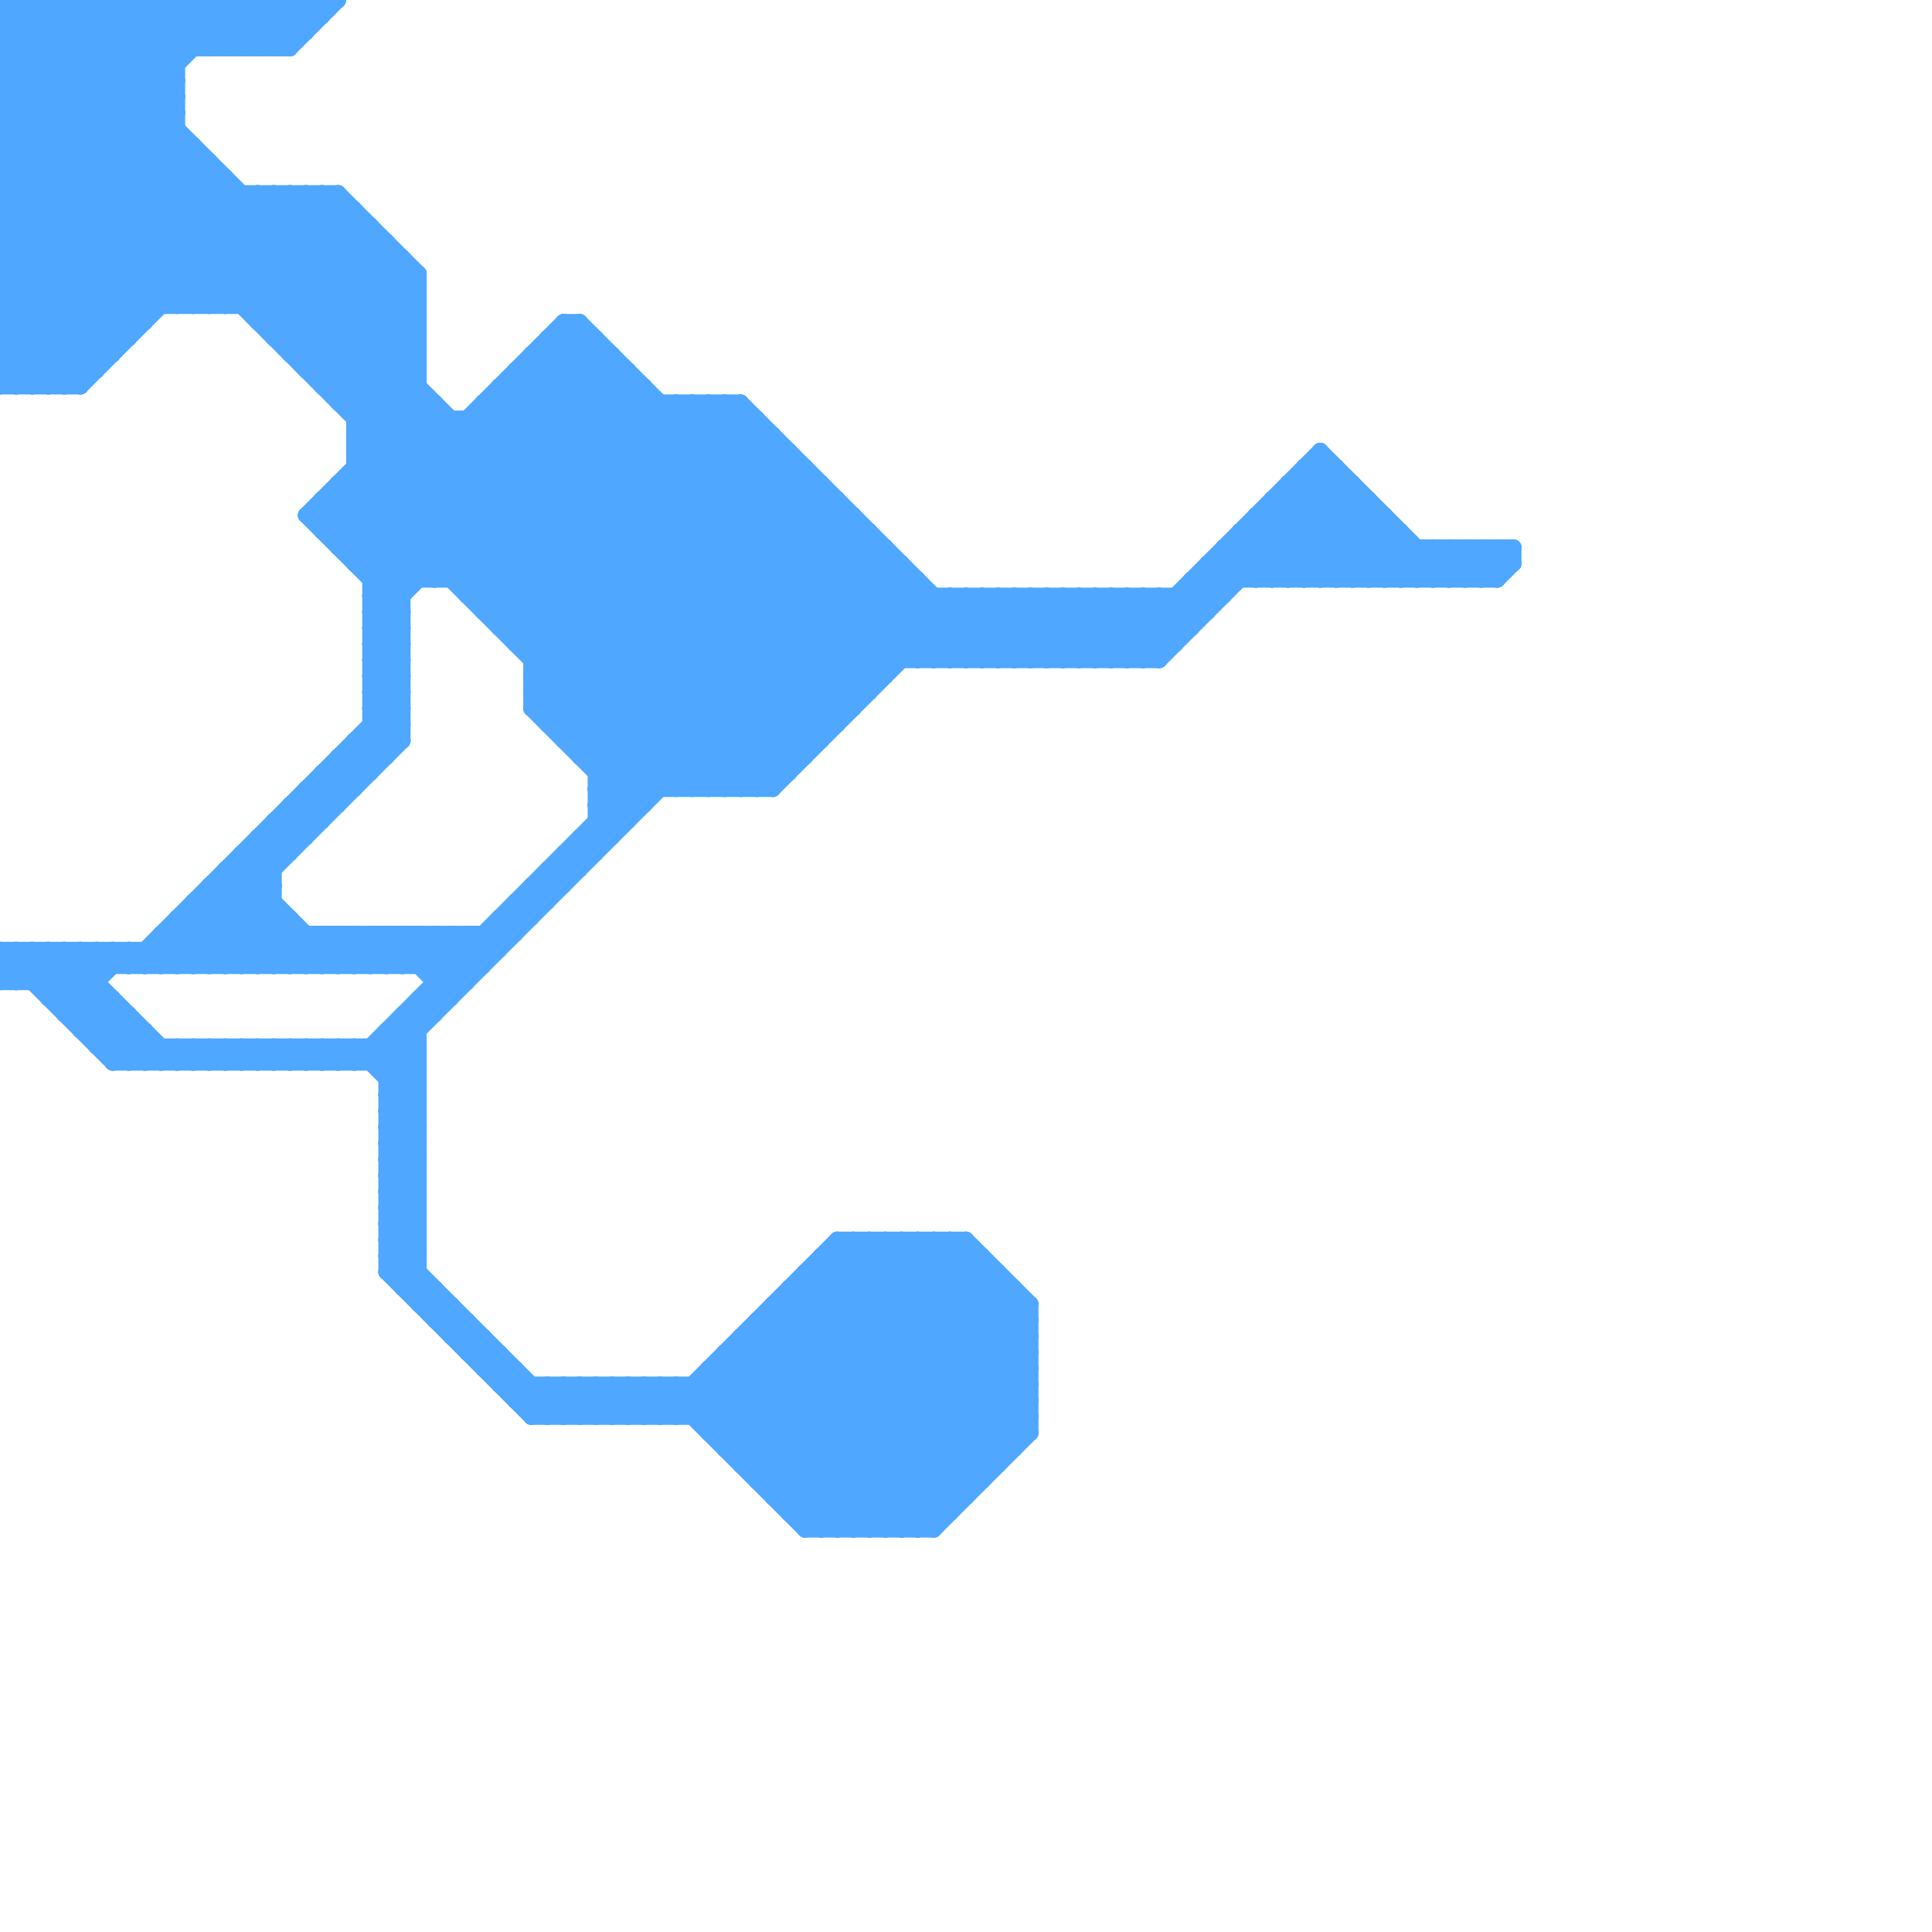 
<svg version="1.1" xmlns="http://www.w3.org/2000/svg" viewBox="0 0 120 120">
<style>line { stroke-width: 1; fill: none; stroke-linecap: round; stroke-linejoin: round; } .c0 { stroke: #4fa7ff }</style><line class="c0" x1="66" y1="37" x2="66" y2="41"/><line class="c0" x1="0" y1="15" x2="24" y2="15"/><line class="c0" x1="0" y1="22" x2="2" y2="24"/><line class="c0" x1="13" y1="65" x2="14" y2="66"/><line class="c0" x1="7" y1="0" x2="11" y2="4"/><line class="c0" x1="4" y1="62" x2="7" y2="59"/><line class="c0" x1="93" y1="34" x2="94" y2="35"/><line class="c0" x1="54" y1="33" x2="54" y2="43"/><line class="c0" x1="45" y1="25" x2="45" y2="49"/><line class="c0" x1="58" y1="77" x2="58" y2="95"/><line class="c0" x1="11" y1="66" x2="12" y2="65"/><line class="c0" x1="23" y1="58" x2="23" y2="60"/><line class="c0" x1="34" y1="54" x2="35" y2="55"/><line class="c0" x1="0" y1="3" x2="3" y2="0"/><line class="c0" x1="45" y1="49" x2="57" y2="37"/><line class="c0" x1="2" y1="0" x2="49" y2="47"/><line class="c0" x1="37" y1="21" x2="37" y2="53"/><line class="c0" x1="25" y1="64" x2="26" y2="65"/><line class="c0" x1="31" y1="39" x2="45" y2="25"/><line class="c0" x1="0" y1="12" x2="21" y2="12"/><line class="c0" x1="44" y1="89" x2="64" y2="89"/><line class="c0" x1="16" y1="53" x2="17" y2="54"/><line class="c0" x1="29" y1="37" x2="76" y2="37"/><line class="c0" x1="45" y1="89" x2="57" y2="77"/><line class="c0" x1="20" y1="33" x2="27" y2="26"/><line class="c0" x1="15" y1="53" x2="18" y2="53"/><line class="c0" x1="42" y1="25" x2="42" y2="49"/><line class="c0" x1="12" y1="57" x2="15" y2="60"/><line class="c0" x1="30" y1="58" x2="31" y2="59"/><line class="c0" x1="0" y1="19" x2="26" y2="19"/><line class="c0" x1="37" y1="49" x2="53" y2="33"/><line class="c0" x1="0" y1="6" x2="11" y2="6"/><line class="c0" x1="0" y1="3" x2="18" y2="3"/><line class="c0" x1="0" y1="8" x2="11" y2="8"/><line class="c0" x1="22" y1="27" x2="48" y2="27"/><line class="c0" x1="16" y1="12" x2="26" y2="22"/><line class="c0" x1="32" y1="39" x2="46" y2="25"/><line class="c0" x1="64" y1="37" x2="68" y2="41"/><line class="c0" x1="73" y1="37" x2="73" y2="40"/><line class="c0" x1="0" y1="20" x2="9" y2="20"/><line class="c0" x1="23" y1="42" x2="25" y2="42"/><line class="c0" x1="37" y1="49" x2="48" y2="49"/><line class="c0" x1="23" y1="44" x2="25" y2="44"/><line class="c0" x1="34" y1="86" x2="36" y2="88"/><line class="c0" x1="0" y1="16" x2="6" y2="22"/><line class="c0" x1="65" y1="37" x2="69" y2="41"/><line class="c0" x1="26" y1="81" x2="28" y2="81"/><line class="c0" x1="0" y1="19" x2="11" y2="8"/><line class="c0" x1="29" y1="58" x2="29" y2="61"/><line class="c0" x1="36" y1="86" x2="38" y2="88"/><line class="c0" x1="9" y1="66" x2="10" y2="65"/><line class="c0" x1="0" y1="9" x2="9" y2="0"/><line class="c0" x1="0" y1="21" x2="3" y2="24"/><line class="c0" x1="13" y1="0" x2="16" y2="3"/><line class="c0" x1="0" y1="1" x2="20" y2="1"/><line class="c0" x1="42" y1="88" x2="53" y2="77"/><line class="c0" x1="20" y1="24" x2="26" y2="18"/><line class="c0" x1="11" y1="65" x2="11" y2="66"/><line class="c0" x1="20" y1="12" x2="26" y2="18"/><line class="c0" x1="44" y1="88" x2="55" y2="77"/><line class="c0" x1="0" y1="60" x2="1" y2="61"/><line class="c0" x1="8" y1="0" x2="11" y2="3"/><line class="c0" x1="16" y1="0" x2="16" y2="3"/><line class="c0" x1="0" y1="7" x2="7" y2="0"/><line class="c0" x1="24" y1="69" x2="26" y2="67"/><line class="c0" x1="77" y1="33" x2="80" y2="36"/><line class="c0" x1="24" y1="71" x2="26" y2="69"/><line class="c0" x1="18" y1="50" x2="19" y2="51"/><line class="c0" x1="1" y1="24" x2="14" y2="11"/><line class="c0" x1="23" y1="65" x2="23" y2="66"/><line class="c0" x1="19" y1="23" x2="25" y2="17"/><line class="c0" x1="23" y1="37" x2="38" y2="22"/><line class="c0" x1="10" y1="0" x2="13" y2="3"/><line class="c0" x1="20" y1="0" x2="20" y2="1"/><line class="c0" x1="18" y1="0" x2="18" y2="3"/><line class="c0" x1="75" y1="36" x2="76" y2="37"/><line class="c0" x1="14" y1="60" x2="17" y2="57"/><line class="c0" x1="21" y1="47" x2="22" y2="48"/><line class="c0" x1="50" y1="95" x2="58" y2="95"/><line class="c0" x1="6" y1="64" x2="7" y2="63"/><line class="c0" x1="69" y1="37" x2="69" y2="41"/><line class="c0" x1="7" y1="62" x2="7" y2="66"/><line class="c0" x1="0" y1="14" x2="23" y2="14"/><line class="c0" x1="37" y1="51" x2="38" y2="52"/><line class="c0" x1="11" y1="19" x2="18" y2="12"/><line class="c0" x1="94" y1="34" x2="94" y2="35"/><line class="c0" x1="46" y1="49" x2="58" y2="37"/><line class="c0" x1="47" y1="91" x2="60" y2="78"/><line class="c0" x1="14" y1="66" x2="15" y2="65"/><line class="c0" x1="15" y1="54" x2="21" y2="60"/><line class="c0" x1="26" y1="81" x2="27" y2="80"/><line class="c0" x1="48" y1="49" x2="60" y2="37"/><line class="c0" x1="52" y1="95" x2="64" y2="83"/><line class="c0" x1="23" y1="39" x2="25" y2="41"/><line class="c0" x1="5" y1="63" x2="6" y2="62"/><line class="c0" x1="70" y1="37" x2="73" y2="40"/><line class="c0" x1="23" y1="41" x2="25" y2="43"/><line class="c0" x1="40" y1="24" x2="40" y2="50"/><line class="c0" x1="32" y1="24" x2="52" y2="44"/><line class="c0" x1="27" y1="36" x2="39" y2="24"/><line class="c0" x1="46" y1="83" x2="64" y2="83"/><line class="c0" x1="78" y1="36" x2="84" y2="30"/><line class="c0" x1="16" y1="65" x2="16" y2="66"/><line class="c0" x1="24" y1="69" x2="26" y2="71"/><line class="c0" x1="24" y1="71" x2="26" y2="73"/><line class="c0" x1="86" y1="32" x2="86" y2="36"/><line class="c0" x1="28" y1="58" x2="30" y2="60"/><line class="c0" x1="0" y1="16" x2="25" y2="16"/><line class="c0" x1="50" y1="79" x2="62" y2="79"/><line class="c0" x1="20" y1="32" x2="27" y2="25"/><line class="c0" x1="1" y1="59" x2="8" y2="66"/><line class="c0" x1="18" y1="65" x2="18" y2="66"/><line class="c0" x1="37" y1="50" x2="38" y2="51"/><line class="c0" x1="46" y1="84" x2="57" y2="95"/><line class="c0" x1="3" y1="24" x2="15" y2="12"/><line class="c0" x1="80" y1="30" x2="86" y2="36"/><line class="c0" x1="17" y1="66" x2="18" y2="65"/><line class="c0" x1="50" y1="79" x2="50" y2="95"/><line class="c0" x1="17" y1="65" x2="17" y2="66"/><line class="c0" x1="18" y1="57" x2="18" y2="60"/><line class="c0" x1="16" y1="60" x2="18" y2="58"/><line class="c0" x1="16" y1="20" x2="22" y2="14"/><line class="c0" x1="48" y1="82" x2="59" y2="93"/><line class="c0" x1="80" y1="31" x2="85" y2="36"/><line class="c0" x1="30" y1="25" x2="46" y2="25"/><line class="c0" x1="5" y1="24" x2="17" y2="12"/><line class="c0" x1="19" y1="66" x2="20" y2="65"/><line class="c0" x1="17" y1="12" x2="17" y2="21"/><line class="c0" x1="79" y1="31" x2="84" y2="36"/><line class="c0" x1="51" y1="95" x2="64" y2="82"/><line class="c0" x1="19" y1="65" x2="19" y2="66"/><line class="c0" x1="24" y1="72" x2="26" y2="72"/><line class="c0" x1="18" y1="60" x2="20" y2="58"/><line class="c0" x1="24" y1="74" x2="26" y2="74"/><line class="c0" x1="24" y1="76" x2="26" y2="76"/><line class="c0" x1="12" y1="66" x2="13" y2="65"/><line class="c0" x1="34" y1="21" x2="34" y2="45"/><line class="c0" x1="90" y1="34" x2="90" y2="36"/><line class="c0" x1="22" y1="35" x2="56" y2="35"/><line class="c0" x1="83" y1="36" x2="86" y2="33"/><line class="c0" x1="13" y1="56" x2="17" y2="60"/><line class="c0" x1="24" y1="68" x2="26" y2="70"/><line class="c0" x1="10" y1="58" x2="10" y2="60"/><line class="c0" x1="21" y1="34" x2="35" y2="20"/><line class="c0" x1="24" y1="70" x2="26" y2="72"/><line class="c0" x1="3" y1="62" x2="6" y2="59"/><line class="c0" x1="69" y1="41" x2="82" y2="28"/><line class="c0" x1="21" y1="58" x2="23" y2="60"/><line class="c0" x1="16" y1="0" x2="18" y2="2"/><line class="c0" x1="29" y1="36" x2="40" y2="25"/><line class="c0" x1="92" y1="36" x2="94" y2="34"/><line class="c0" x1="0" y1="1" x2="48" y2="49"/><line class="c0" x1="84" y1="36" x2="87" y2="33"/><line class="c0" x1="44" y1="86" x2="53" y2="95"/><line class="c0" x1="23" y1="36" x2="37" y2="22"/><line class="c0" x1="20" y1="23" x2="26" y2="17"/><line class="c0" x1="49" y1="80" x2="61" y2="92"/><line class="c0" x1="0" y1="4" x2="45" y2="49"/><line class="c0" x1="33" y1="44" x2="53" y2="44"/><line class="c0" x1="77" y1="34" x2="79" y2="36"/><line class="c0" x1="31" y1="24" x2="40" y2="24"/><line class="c0" x1="58" y1="95" x2="64" y2="89"/><line class="c0" x1="22" y1="66" x2="54" y2="34"/><line class="c0" x1="0" y1="1" x2="1" y2="0"/><line class="c0" x1="71" y1="37" x2="73" y2="39"/><line class="c0" x1="10" y1="60" x2="25" y2="45"/><line class="c0" x1="77" y1="33" x2="87" y2="33"/><line class="c0" x1="37" y1="88" x2="39" y2="86"/><line class="c0" x1="13" y1="66" x2="14" y2="65"/><line class="c0" x1="22" y1="29" x2="42" y2="49"/><line class="c0" x1="16" y1="52" x2="16" y2="60"/><line class="c0" x1="40" y1="86" x2="42" y2="88"/><line class="c0" x1="22" y1="25" x2="26" y2="21"/><line class="c0" x1="31" y1="25" x2="51" y2="45"/><line class="c0" x1="33" y1="43" x2="40" y2="50"/><line class="c0" x1="38" y1="88" x2="40" y2="86"/><line class="c0" x1="16" y1="20" x2="26" y2="20"/><line class="c0" x1="0" y1="15" x2="7" y2="22"/><line class="c0" x1="32" y1="56" x2="33" y2="57"/><line class="c0" x1="25" y1="79" x2="26" y2="78"/><line class="c0" x1="27" y1="61" x2="29" y2="61"/><line class="c0" x1="20" y1="48" x2="21" y2="49"/><line class="c0" x1="87" y1="36" x2="89" y2="34"/><line class="c0" x1="12" y1="9" x2="12" y2="19"/><line class="c0" x1="40" y1="88" x2="42" y2="86"/><line class="c0" x1="23" y1="38" x2="25" y2="40"/><line class="c0" x1="81" y1="30" x2="87" y2="36"/><line class="c0" x1="18" y1="22" x2="24" y2="16"/><line class="c0" x1="0" y1="59" x2="31" y2="59"/><line class="c0" x1="89" y1="36" x2="91" y2="34"/><line class="c0" x1="0" y1="3" x2="46" y2="49"/><line class="c0" x1="21" y1="31" x2="26" y2="36"/><line class="c0" x1="92" y1="34" x2="93" y2="35"/><line class="c0" x1="55" y1="95" x2="64" y2="86"/><line class="c0" x1="61" y1="78" x2="61" y2="92"/><line class="c0" x1="45" y1="90" x2="63" y2="90"/><line class="c0" x1="20" y1="65" x2="20" y2="66"/><line class="c0" x1="19" y1="60" x2="21" y2="58"/><line class="c0" x1="27" y1="82" x2="28" y2="81"/><line class="c0" x1="61" y1="41" x2="65" y2="37"/><line class="c0" x1="59" y1="77" x2="59" y2="94"/><line class="c0" x1="19" y1="22" x2="25" y2="16"/><line class="c0" x1="4" y1="0" x2="4" y2="24"/><line class="c0" x1="0" y1="60" x2="1" y2="59"/><line class="c0" x1="91" y1="34" x2="91" y2="36"/><line class="c0" x1="18" y1="3" x2="21" y2="0"/><line class="c0" x1="33" y1="42" x2="40" y2="49"/><line class="c0" x1="0" y1="24" x2="5" y2="24"/><line class="c0" x1="27" y1="82" x2="29" y2="82"/><line class="c0" x1="45" y1="84" x2="64" y2="84"/><line class="c0" x1="12" y1="60" x2="17" y2="55"/><line class="c0" x1="74" y1="36" x2="75" y2="37"/><line class="c0" x1="18" y1="50" x2="18" y2="53"/><line class="c0" x1="56" y1="95" x2="64" y2="87"/><line class="c0" x1="37" y1="49" x2="39" y2="51"/><line class="c0" x1="93" y1="34" x2="93" y2="36"/><line class="c0" x1="31" y1="57" x2="31" y2="59"/><line class="c0" x1="34" y1="45" x2="50" y2="29"/><line class="c0" x1="0" y1="5" x2="5" y2="0"/><line class="c0" x1="19" y1="12" x2="26" y2="19"/><line class="c0" x1="21" y1="47" x2="21" y2="50"/><line class="c0" x1="24" y1="73" x2="26" y2="73"/><line class="c0" x1="18" y1="21" x2="24" y2="15"/><line class="c0" x1="24" y1="75" x2="26" y2="75"/><line class="c0" x1="34" y1="54" x2="34" y2="56"/><line class="c0" x1="41" y1="86" x2="41" y2="88"/><line class="c0" x1="25" y1="58" x2="25" y2="60"/><line class="c0" x1="0" y1="19" x2="5" y2="24"/><line class="c0" x1="0" y1="2" x2="47" y2="49"/><line class="c0" x1="23" y1="39" x2="25" y2="39"/><line class="c0" x1="30" y1="58" x2="30" y2="60"/><line class="c0" x1="23" y1="41" x2="25" y2="41"/><line class="c0" x1="0" y1="20" x2="4" y2="24"/><line class="c0" x1="13" y1="10" x2="13" y2="19"/><line class="c0" x1="15" y1="66" x2="16" y2="65"/><line class="c0" x1="0" y1="22" x2="7" y2="22"/><line class="c0" x1="23" y1="35" x2="37" y2="21"/><line class="c0" x1="59" y1="41" x2="63" y2="37"/><line class="c0" x1="37" y1="48" x2="49" y2="48"/><line class="c0" x1="63" y1="37" x2="63" y2="41"/><line class="c0" x1="79" y1="31" x2="79" y2="36"/><line class="c0" x1="55" y1="77" x2="64" y2="86"/><line class="c0" x1="0" y1="18" x2="11" y2="7"/><line class="c0" x1="64" y1="41" x2="68" y2="37"/><line class="c0" x1="0" y1="6" x2="6" y2="0"/><line class="c0" x1="49" y1="94" x2="63" y2="80"/><line class="c0" x1="49" y1="80" x2="49" y2="94"/><line class="c0" x1="19" y1="49" x2="20" y2="50"/><line class="c0" x1="19" y1="32" x2="53" y2="32"/><line class="c0" x1="46" y1="83" x2="58" y2="95"/><line class="c0" x1="70" y1="41" x2="82" y2="29"/><line class="c0" x1="31" y1="86" x2="32" y2="85"/><line class="c0" x1="10" y1="66" x2="11" y2="65"/><line class="c0" x1="25" y1="58" x2="28" y2="61"/><line class="c0" x1="48" y1="81" x2="60" y2="93"/><line class="c0" x1="8" y1="63" x2="8" y2="66"/><line class="c0" x1="88" y1="36" x2="90" y2="34"/><line class="c0" x1="39" y1="23" x2="39" y2="51"/><line class="c0" x1="24" y1="15" x2="24" y2="47"/><line class="c0" x1="78" y1="32" x2="86" y2="32"/><line class="c0" x1="33" y1="55" x2="35" y2="55"/><line class="c0" x1="14" y1="3" x2="17" y2="0"/><line class="c0" x1="37" y1="48" x2="53" y2="32"/><line class="c0" x1="65" y1="41" x2="69" y2="37"/><line class="c0" x1="33" y1="22" x2="54" y2="43"/><line class="c0" x1="21" y1="25" x2="26" y2="20"/><line class="c0" x1="75" y1="35" x2="75" y2="38"/><line class="c0" x1="33" y1="41" x2="47" y2="27"/><line class="c0" x1="9" y1="60" x2="25" y2="44"/><line class="c0" x1="56" y1="35" x2="56" y2="41"/><line class="c0" x1="90" y1="36" x2="92" y2="34"/><line class="c0" x1="24" y1="74" x2="26" y2="72"/><line class="c0" x1="35" y1="53" x2="37" y2="53"/><line class="c0" x1="88" y1="34" x2="88" y2="36"/><line class="c0" x1="24" y1="76" x2="26" y2="74"/><line class="c0" x1="14" y1="55" x2="19" y2="60"/><line class="c0" x1="35" y1="20" x2="56" y2="41"/><line class="c0" x1="30" y1="85" x2="31" y2="84"/><line class="c0" x1="19" y1="23" x2="26" y2="23"/><line class="c0" x1="13" y1="55" x2="18" y2="60"/><line class="c0" x1="24" y1="68" x2="26" y2="68"/><line class="c0" x1="47" y1="26" x2="47" y2="49"/><line class="c0" x1="24" y1="79" x2="33" y2="88"/><line class="c0" x1="24" y1="70" x2="26" y2="70"/><line class="c0" x1="62" y1="41" x2="66" y2="37"/><line class="c0" x1="25" y1="60" x2="27" y2="58"/><line class="c0" x1="30" y1="25" x2="30" y2="38"/><line class="c0" x1="4" y1="63" x2="8" y2="59"/><line class="c0" x1="22" y1="28" x2="49" y2="28"/><line class="c0" x1="3" y1="0" x2="26" y2="23"/><line class="c0" x1="44" y1="49" x2="57" y2="36"/><line class="c0" x1="22" y1="47" x2="23" y2="48"/><line class="c0" x1="33" y1="42" x2="55" y2="42"/><line class="c0" x1="26" y1="17" x2="26" y2="36"/><line class="c0" x1="29" y1="26" x2="50" y2="47"/><line class="c0" x1="25" y1="16" x2="25" y2="46"/><line class="c0" x1="59" y1="37" x2="59" y2="41"/><line class="c0" x1="8" y1="60" x2="25" y2="43"/><line class="c0" x1="27" y1="80" x2="27" y2="82"/><line class="c0" x1="7" y1="65" x2="8" y2="64"/><line class="c0" x1="22" y1="65" x2="26" y2="69"/><line class="c0" x1="44" y1="85" x2="44" y2="89"/><line class="c0" x1="34" y1="86" x2="34" y2="88"/><line class="c0" x1="0" y1="10" x2="10" y2="0"/><line class="c0" x1="21" y1="65" x2="22" y2="66"/><line class="c0" x1="74" y1="37" x2="75" y2="38"/><line class="c0" x1="67" y1="41" x2="71" y2="37"/><line class="c0" x1="2" y1="24" x2="14" y2="12"/><line class="c0" x1="36" y1="86" x2="36" y2="88"/><line class="c0" x1="20" y1="12" x2="20" y2="24"/><line class="c0" x1="81" y1="36" x2="85" y2="32"/><line class="c0" x1="34" y1="21" x2="37" y2="21"/><line class="c0" x1="36" y1="52" x2="37" y2="53"/><line class="c0" x1="76" y1="35" x2="77" y2="36"/><line class="c0" x1="24" y1="78" x2="34" y2="88"/><line class="c0" x1="0" y1="2" x2="2" y2="0"/><line class="c0" x1="39" y1="86" x2="41" y2="88"/><line class="c0" x1="9" y1="59" x2="10" y2="60"/><line class="c0" x1="0" y1="4" x2="11" y2="4"/><line class="c0" x1="0" y1="23" x2="6" y2="23"/><line class="c0" x1="0" y1="10" x2="13" y2="10"/><line class="c0" x1="62" y1="79" x2="62" y2="91"/><line class="c0" x1="20" y1="49" x2="21" y2="50"/><line class="c0" x1="81" y1="29" x2="81" y2="36"/><line class="c0" x1="0" y1="59" x2="0" y2="61"/><line class="c0" x1="12" y1="56" x2="17" y2="56"/><line class="c0" x1="20" y1="48" x2="20" y2="51"/><line class="c0" x1="23" y1="38" x2="25" y2="38"/><line class="c0" x1="23" y1="40" x2="25" y2="40"/><line class="c0" x1="34" y1="22" x2="54" y2="42"/><line class="c0" x1="4" y1="0" x2="11" y2="7"/><line class="c0" x1="2" y1="59" x2="2" y2="61"/><line class="c0" x1="78" y1="32" x2="78" y2="36"/><line class="c0" x1="68" y1="37" x2="68" y2="41"/><line class="c0" x1="36" y1="46" x2="51" y2="31"/><line class="c0" x1="36" y1="20" x2="36" y2="47"/><line class="c0" x1="25" y1="63" x2="27" y2="63"/><line class="c0" x1="47" y1="82" x2="47" y2="92"/><line class="c0" x1="3" y1="59" x2="3" y2="62"/><line class="c0" x1="47" y1="92" x2="61" y2="92"/><line class="c0" x1="18" y1="12" x2="18" y2="22"/><line class="c0" x1="0" y1="4" x2="4" y2="0"/><line class="c0" x1="17" y1="21" x2="26" y2="21"/><line class="c0" x1="0" y1="17" x2="11" y2="6"/><line class="c0" x1="21" y1="58" x2="21" y2="60"/><line class="c0" x1="12" y1="56" x2="16" y2="60"/><line class="c0" x1="19" y1="49" x2="19" y2="52"/><line class="c0" x1="51" y1="78" x2="51" y2="95"/><line class="c0" x1="45" y1="90" x2="58" y2="77"/><line class="c0" x1="16" y1="65" x2="17" y2="66"/><line class="c0" x1="26" y1="62" x2="28" y2="62"/><line class="c0" x1="22" y1="13" x2="22" y2="35"/><line class="c0" x1="35" y1="53" x2="35" y2="55"/><line class="c0" x1="50" y1="80" x2="61" y2="91"/><line class="c0" x1="23" y1="43" x2="25" y2="41"/><line class="c0" x1="60" y1="37" x2="64" y2="41"/><line class="c0" x1="35" y1="45" x2="50" y2="30"/><line class="c0" x1="48" y1="93" x2="62" y2="79"/><line class="c0" x1="35" y1="21" x2="55" y2="41"/><line class="c0" x1="21" y1="24" x2="26" y2="19"/><line class="c0" x1="64" y1="81" x2="64" y2="89"/><line class="c0" x1="31" y1="38" x2="44" y2="25"/><line class="c0" x1="33" y1="40" x2="47" y2="26"/><line class="c0" x1="0" y1="2" x2="19" y2="2"/><line class="c0" x1="52" y1="78" x2="63" y2="89"/><line class="c0" x1="46" y1="90" x2="59" y2="77"/><line class="c0" x1="0" y1="9" x2="12" y2="9"/><line class="c0" x1="24" y1="73" x2="26" y2="71"/><line class="c0" x1="31" y1="57" x2="33" y2="57"/><line class="c0" x1="32" y1="87" x2="33" y2="86"/><line class="c0" x1="24" y1="75" x2="26" y2="73"/><line class="c0" x1="11" y1="65" x2="12" y2="66"/><line class="c0" x1="7" y1="59" x2="7" y2="60"/><line class="c0" x1="24" y1="67" x2="26" y2="65"/><line class="c0" x1="31" y1="24" x2="52" y2="45"/><line class="c0" x1="37" y1="86" x2="39" y2="88"/><line class="c0" x1="57" y1="41" x2="61" y2="37"/><line class="c0" x1="26" y1="58" x2="29" y2="61"/><line class="c0" x1="20" y1="48" x2="23" y2="48"/><line class="c0" x1="67" y1="37" x2="67" y2="41"/><line class="c0" x1="9" y1="64" x2="9" y2="66"/><line class="c0" x1="34" y1="21" x2="55" y2="42"/><line class="c0" x1="47" y1="92" x2="61" y2="78"/><line class="c0" x1="21" y1="34" x2="55" y2="34"/><line class="c0" x1="74" y1="36" x2="74" y2="39"/><line class="c0" x1="0" y1="23" x2="1" y2="24"/><line class="c0" x1="6" y1="0" x2="11" y2="5"/><line class="c0" x1="48" y1="81" x2="64" y2="81"/><line class="c0" x1="72" y1="41" x2="83" y2="30"/><line class="c0" x1="4" y1="59" x2="11" y2="66"/><line class="c0" x1="46" y1="25" x2="46" y2="49"/><line class="c0" x1="22" y1="35" x2="36" y2="21"/><line class="c0" x1="60" y1="77" x2="60" y2="93"/><line class="c0" x1="33" y1="41" x2="72" y2="41"/><line class="c0" x1="23" y1="45" x2="24" y2="46"/><line class="c0" x1="23" y1="36" x2="57" y2="36"/><line class="c0" x1="30" y1="25" x2="51" y2="46"/><line class="c0" x1="62" y1="37" x2="62" y2="41"/><line class="c0" x1="53" y1="95" x2="64" y2="84"/><line class="c0" x1="1" y1="0" x2="49" y2="48"/><line class="c0" x1="19" y1="49" x2="22" y2="49"/><line class="c0" x1="39" y1="88" x2="41" y2="86"/><line class="c0" x1="33" y1="55" x2="33" y2="57"/><line class="c0" x1="15" y1="53" x2="17" y2="55"/><line class="c0" x1="23" y1="43" x2="25" y2="45"/><line class="c0" x1="17" y1="12" x2="26" y2="21"/><line class="c0" x1="41" y1="25" x2="41" y2="49"/><line class="c0" x1="32" y1="87" x2="64" y2="87"/><line class="c0" x1="0" y1="8" x2="8" y2="0"/><line class="c0" x1="13" y1="55" x2="13" y2="60"/><line class="c0" x1="22" y1="65" x2="22" y2="66"/><line class="c0" x1="3" y1="61" x2="5" y2="59"/><line class="c0" x1="24" y1="65" x2="26" y2="67"/><line class="c0" x1="45" y1="25" x2="61" y2="41"/><line class="c0" x1="43" y1="25" x2="43" y2="49"/><line class="c0" x1="11" y1="60" x2="25" y2="46"/><line class="c0" x1="24" y1="58" x2="28" y2="62"/><line class="c0" x1="21" y1="30" x2="51" y2="30"/><line class="c0" x1="38" y1="22" x2="38" y2="52"/><line class="c0" x1="10" y1="0" x2="10" y2="19"/><line class="c0" x1="20" y1="31" x2="20" y2="33"/><line class="c0" x1="21" y1="33" x2="28" y2="26"/><line class="c0" x1="49" y1="28" x2="49" y2="48"/><line class="c0" x1="54" y1="95" x2="64" y2="85"/><line class="c0" x1="0" y1="5" x2="11" y2="5"/><line class="c0" x1="14" y1="54" x2="14" y2="60"/><line class="c0" x1="89" y1="34" x2="91" y2="36"/><line class="c0" x1="20" y1="33" x2="54" y2="33"/><line class="c0" x1="24" y1="78" x2="26" y2="78"/><line class="c0" x1="17" y1="65" x2="18" y2="66"/><line class="c0" x1="11" y1="57" x2="11" y2="60"/><line class="c0" x1="49" y1="80" x2="63" y2="80"/><line class="c0" x1="24" y1="58" x2="24" y2="60"/><line class="c0" x1="34" y1="54" x2="36" y2="54"/><line class="c0" x1="49" y1="93" x2="62" y2="80"/><line class="c0" x1="12" y1="65" x2="12" y2="66"/><line class="c0" x1="48" y1="92" x2="61" y2="79"/><line class="c0" x1="19" y1="65" x2="20" y2="66"/><line class="c0" x1="24" y1="64" x2="26" y2="66"/><line class="c0" x1="27" y1="58" x2="29" y2="60"/><line class="c0" x1="0" y1="16" x2="11" y2="5"/><line class="c0" x1="60" y1="77" x2="64" y2="81"/><line class="c0" x1="52" y1="31" x2="52" y2="45"/><line class="c0" x1="35" y1="20" x2="36" y2="20"/><line class="c0" x1="0" y1="14" x2="14" y2="0"/><line class="c0" x1="33" y1="22" x2="33" y2="44"/><line class="c0" x1="8" y1="59" x2="8" y2="60"/><line class="c0" x1="17" y1="0" x2="17" y2="3"/><line class="c0" x1="21" y1="12" x2="26" y2="17"/><line class="c0" x1="58" y1="41" x2="62" y2="37"/><line class="c0" x1="57" y1="77" x2="57" y2="95"/><line class="c0" x1="23" y1="42" x2="25" y2="40"/><line class="c0" x1="23" y1="44" x2="25" y2="42"/><line class="c0" x1="46" y1="91" x2="62" y2="91"/><line class="c0" x1="64" y1="37" x2="64" y2="41"/><line class="c0" x1="0" y1="12" x2="12" y2="0"/><line class="c0" x1="12" y1="0" x2="12" y2="3"/><line class="c0" x1="9" y1="0" x2="12" y2="3"/><line class="c0" x1="13" y1="60" x2="17" y2="56"/><line class="c0" x1="8" y1="59" x2="9" y2="60"/><line class="c0" x1="24" y1="77" x2="35" y2="88"/><line class="c0" x1="12" y1="19" x2="19" y2="12"/><line class="c0" x1="21" y1="30" x2="27" y2="36"/><line class="c0" x1="72" y1="37" x2="72" y2="41"/><line class="c0" x1="32" y1="85" x2="32" y2="87"/><line class="c0" x1="42" y1="25" x2="58" y2="41"/><line class="c0" x1="79" y1="31" x2="85" y2="31"/><line class="c0" x1="14" y1="0" x2="14" y2="3"/><line class="c0" x1="11" y1="0" x2="14" y2="3"/><line class="c0" x1="0" y1="5" x2="14" y2="19"/><line class="c0" x1="53" y1="77" x2="64" y2="88"/><line class="c0" x1="65" y1="37" x2="65" y2="41"/><line class="c0" x1="14" y1="19" x2="21" y2="12"/><line class="c0" x1="11" y1="58" x2="13" y2="60"/><line class="c0" x1="57" y1="77" x2="64" y2="84"/><line class="c0" x1="22" y1="27" x2="26" y2="23"/><line class="c0" x1="36" y1="20" x2="57" y2="41"/><line class="c0" x1="13" y1="19" x2="20" y2="12"/><line class="c0" x1="22" y1="58" x2="24" y2="60"/><line class="c0" x1="0" y1="8" x2="11" y2="19"/><line class="c0" x1="35" y1="20" x2="35" y2="46"/><line class="c0" x1="23" y1="42" x2="25" y2="44"/><line class="c0" x1="42" y1="86" x2="51" y2="95"/><line class="c0" x1="23" y1="44" x2="25" y2="46"/><line class="c0" x1="44" y1="85" x2="54" y2="95"/><line class="c0" x1="0" y1="13" x2="8" y2="21"/><line class="c0" x1="26" y1="62" x2="26" y2="81"/><line class="c0" x1="33" y1="88" x2="35" y2="86"/><line class="c0" x1="30" y1="85" x2="32" y2="85"/><line class="c0" x1="50" y1="79" x2="62" y2="91"/><line class="c0" x1="19" y1="0" x2="19" y2="2"/><line class="c0" x1="33" y1="44" x2="39" y2="50"/><line class="c0" x1="22" y1="29" x2="50" y2="29"/><line class="c0" x1="32" y1="23" x2="53" y2="44"/><line class="c0" x1="16" y1="3" x2="19" y2="0"/><line class="c0" x1="0" y1="0" x2="21" y2="0"/><line class="c0" x1="0" y1="13" x2="22" y2="13"/><line class="c0" x1="23" y1="38" x2="38" y2="23"/><line class="c0" x1="22" y1="28" x2="43" y2="49"/><line class="c0" x1="14" y1="65" x2="14" y2="66"/><line class="c0" x1="48" y1="27" x2="48" y2="49"/><line class="c0" x1="22" y1="26" x2="47" y2="26"/><line class="c0" x1="37" y1="51" x2="39" y2="51"/><line class="c0" x1="81" y1="29" x2="83" y2="29"/><line class="c0" x1="76" y1="34" x2="76" y2="37"/><line class="c0" x1="13" y1="65" x2="13" y2="66"/><line class="c0" x1="25" y1="80" x2="26" y2="79"/><line class="c0" x1="11" y1="57" x2="14" y2="60"/><line class="c0" x1="20" y1="65" x2="21" y2="66"/><line class="c0" x1="54" y1="77" x2="54" y2="95"/><line class="c0" x1="35" y1="46" x2="51" y2="46"/><line class="c0" x1="17" y1="3" x2="20" y2="0"/><line class="c0" x1="38" y1="86" x2="40" y2="88"/><line class="c0" x1="15" y1="65" x2="15" y2="66"/><line class="c0" x1="17" y1="0" x2="19" y2="2"/><line class="c0" x1="24" y1="69" x2="26" y2="69"/><line class="c0" x1="0" y1="12" x2="8" y2="20"/><line class="c0" x1="11" y1="57" x2="18" y2="57"/><line class="c0" x1="24" y1="71" x2="26" y2="71"/><line class="c0" x1="39" y1="86" x2="39" y2="88"/><line class="c0" x1="22" y1="46" x2="25" y2="46"/><line class="c0" x1="41" y1="88" x2="52" y2="77"/><line class="c0" x1="36" y1="52" x2="36" y2="54"/><line class="c0" x1="6" y1="59" x2="6" y2="65"/><line class="c0" x1="6" y1="65" x2="8" y2="63"/><line class="c0" x1="0" y1="11" x2="14" y2="11"/><line class="c0" x1="21" y1="25" x2="27" y2="25"/><line class="c0" x1="43" y1="88" x2="54" y2="77"/><line class="c0" x1="14" y1="54" x2="20" y2="60"/><line class="c0" x1="47" y1="49" x2="59" y2="37"/><line class="c0" x1="22" y1="27" x2="44" y2="49"/><line class="c0" x1="15" y1="0" x2="15" y2="3"/><line class="c0" x1="50" y1="94" x2="63" y2="81"/><line class="c0" x1="17" y1="20" x2="23" y2="14"/><line class="c0" x1="24" y1="72" x2="26" y2="70"/><line class="c0" x1="12" y1="0" x2="15" y2="3"/><line class="c0" x1="29" y1="84" x2="30" y2="83"/><line class="c0" x1="8" y1="66" x2="9" y2="65"/><line class="c0" x1="14" y1="0" x2="17" y2="3"/><line class="c0" x1="35" y1="86" x2="37" y2="88"/><line class="c0" x1="82" y1="28" x2="82" y2="36"/><line class="c0" x1="16" y1="66" x2="17" y2="65"/><line class="c0" x1="16" y1="19" x2="22" y2="13"/><line class="c0" x1="23" y1="65" x2="26" y2="68"/><line class="c0" x1="0" y1="18" x2="26" y2="18"/><line class="c0" x1="45" y1="85" x2="55" y2="95"/><line class="c0" x1="28" y1="83" x2="29" y2="82"/><line class="c0" x1="0" y1="9" x2="10" y2="19"/><line class="c0" x1="35" y1="88" x2="37" y2="86"/><line class="c0" x1="31" y1="39" x2="74" y2="39"/><line class="c0" x1="59" y1="77" x2="64" y2="82"/><line class="c0" x1="18" y1="66" x2="19" y2="65"/><line class="c0" x1="34" y1="88" x2="36" y2="86"/><line class="c0" x1="69" y1="37" x2="72" y2="40"/><line class="c0" x1="17" y1="51" x2="18" y2="52"/><line class="c0" x1="30" y1="26" x2="50" y2="46"/><line class="c0" x1="36" y1="88" x2="38" y2="86"/><line class="c0" x1="60" y1="41" x2="64" y2="37"/><line class="c0" x1="82" y1="28" x2="90" y2="36"/><line class="c0" x1="24" y1="72" x2="26" y2="74"/><line class="c0" x1="31" y1="86" x2="64" y2="86"/><line class="c0" x1="24" y1="74" x2="26" y2="76"/><line class="c0" x1="20" y1="31" x2="52" y2="31"/><line class="c0" x1="24" y1="76" x2="26" y2="78"/><line class="c0" x1="23" y1="37" x2="25" y2="39"/><line class="c0" x1="33" y1="23" x2="53" y2="43"/><line class="c0" x1="85" y1="36" x2="87" y2="34"/><line class="c0" x1="19" y1="12" x2="19" y2="23"/><line class="c0" x1="44" y1="85" x2="64" y2="85"/><line class="c0" x1="0" y1="61" x2="2" y2="59"/><line class="c0" x1="21" y1="66" x2="22" y2="65"/><line class="c0" x1="48" y1="93" x2="60" y2="93"/><line class="c0" x1="4" y1="63" x2="8" y2="63"/><line class="c0" x1="0" y1="17" x2="26" y2="17"/><line class="c0" x1="30" y1="37" x2="42" y2="25"/><line class="c0" x1="21" y1="65" x2="21" y2="66"/><line class="c0" x1="51" y1="79" x2="62" y2="90"/><line class="c0" x1="57" y1="36" x2="57" y2="41"/><line class="c0" x1="51" y1="30" x2="51" y2="46"/><line class="c0" x1="0" y1="22" x2="12" y2="10"/><line class="c0" x1="24" y1="77" x2="26" y2="77"/><line class="c0" x1="24" y1="79" x2="26" y2="79"/><line class="c0" x1="14" y1="54" x2="17" y2="54"/><line class="c0" x1="2" y1="0" x2="2" y2="24"/><line class="c0" x1="83" y1="29" x2="83" y2="36"/><line class="c0" x1="20" y1="31" x2="25" y2="36"/><line class="c0" x1="29" y1="26" x2="29" y2="37"/><line class="c0" x1="58" y1="77" x2="64" y2="83"/><line class="c0" x1="14" y1="11" x2="14" y2="19"/><line class="c0" x1="0" y1="61" x2="6" y2="61"/><line class="c0" x1="23" y1="66" x2="55" y2="34"/><line class="c0" x1="47" y1="82" x2="59" y2="94"/><line class="c0" x1="33" y1="88" x2="64" y2="88"/><line class="c0" x1="36" y1="47" x2="50" y2="47"/><line class="c0" x1="42" y1="86" x2="42" y2="88"/><line class="c0" x1="22" y1="34" x2="36" y2="20"/><line class="c0" x1="0" y1="14" x2="7" y2="21"/><line class="c0" x1="51" y1="78" x2="61" y2="78"/><line class="c0" x1="89" y1="34" x2="89" y2="36"/><line class="c0" x1="41" y1="86" x2="50" y2="95"/><line class="c0" x1="32" y1="56" x2="32" y2="58"/><line class="c0" x1="15" y1="53" x2="15" y2="60"/><line class="c0" x1="15" y1="0" x2="18" y2="3"/><line class="c0" x1="26" y1="58" x2="26" y2="60"/><line class="c0" x1="52" y1="77" x2="64" y2="89"/><line class="c0" x1="71" y1="41" x2="83" y2="29"/><line class="c0" x1="13" y1="3" x2="16" y2="0"/><line class="c0" x1="37" y1="86" x2="37" y2="88"/><line class="c0" x1="63" y1="80" x2="63" y2="90"/><line class="c0" x1="28" y1="81" x2="28" y2="83"/><line class="c0" x1="21" y1="12" x2="21" y2="25"/><line class="c0" x1="17" y1="21" x2="23" y2="15"/><line class="c0" x1="0" y1="11" x2="11" y2="0"/><line class="c0" x1="7" y1="66" x2="26" y2="66"/><line class="c0" x1="15" y1="3" x2="18" y2="0"/><line class="c0" x1="28" y1="26" x2="28" y2="36"/><line class="c0" x1="47" y1="82" x2="64" y2="82"/><line class="c0" x1="37" y1="50" x2="54" y2="33"/><line class="c0" x1="16" y1="52" x2="17" y2="53"/><line class="c0" x1="5" y1="0" x2="11" y2="6"/><line class="c0" x1="0" y1="0" x2="0" y2="24"/><line class="c0" x1="91" y1="36" x2="93" y2="34"/><line class="c0" x1="61" y1="37" x2="61" y2="41"/><line class="c0" x1="30" y1="83" x2="30" y2="85"/><line class="c0" x1="56" y1="77" x2="56" y2="95"/><line class="c0" x1="33" y1="43" x2="48" y2="28"/><line class="c0" x1="46" y1="91" x2="60" y2="77"/><line class="c0" x1="76" y1="34" x2="78" y2="36"/><line class="c0" x1="0" y1="7" x2="11" y2="7"/><line class="c0" x1="5" y1="64" x2="7" y2="62"/><line class="c0" x1="23" y1="41" x2="25" y2="39"/><line class="c0" x1="6" y1="65" x2="26" y2="65"/><line class="c0" x1="0" y1="6" x2="13" y2="19"/><line class="c0" x1="86" y1="36" x2="88" y2="34"/><line class="c0" x1="0" y1="11" x2="9" y2="20"/><line class="c0" x1="10" y1="58" x2="32" y2="58"/><line class="c0" x1="2" y1="61" x2="4" y2="59"/><line class="c0" x1="29" y1="37" x2="41" y2="25"/><line class="c0" x1="4" y1="59" x2="4" y2="63"/><line class="c0" x1="44" y1="25" x2="60" y2="41"/><line class="c0" x1="80" y1="36" x2="85" y2="31"/><line class="c0" x1="15" y1="12" x2="15" y2="19"/><line class="c0" x1="76" y1="34" x2="94" y2="34"/><line class="c0" x1="79" y1="36" x2="84" y2="31"/><line class="c0" x1="72" y1="37" x2="74" y2="39"/><line class="c0" x1="21" y1="60" x2="23" y2="58"/><line class="c0" x1="63" y1="41" x2="67" y2="37"/><line class="c0" x1="18" y1="12" x2="26" y2="20"/><line class="c0" x1="20" y1="58" x2="20" y2="60"/><line class="c0" x1="24" y1="73" x2="26" y2="75"/><line class="c0" x1="24" y1="75" x2="26" y2="77"/><line class="c0" x1="17" y1="51" x2="17" y2="60"/><line class="c0" x1="19" y1="50" x2="20" y2="51"/><line class="c0" x1="33" y1="42" x2="48" y2="27"/><line class="c0" x1="56" y1="77" x2="64" y2="85"/><line class="c0" x1="23" y1="60" x2="25" y2="58"/><line class="c0" x1="3" y1="0" x2="3" y2="24"/><line class="c0" x1="22" y1="58" x2="22" y2="60"/><line class="c0" x1="15" y1="60" x2="18" y2="57"/><line class="c0" x1="63" y1="37" x2="67" y2="41"/><line class="c0" x1="18" y1="22" x2="26" y2="22"/><line class="c0" x1="16" y1="12" x2="16" y2="20"/><line class="c0" x1="35" y1="46" x2="51" y2="30"/><line class="c0" x1="0" y1="21" x2="8" y2="21"/><line class="c0" x1="5" y1="0" x2="5" y2="24"/><line class="c0" x1="24" y1="68" x2="26" y2="66"/><line class="c0" x1="30" y1="38" x2="75" y2="38"/><line class="c0" x1="49" y1="94" x2="59" y2="94"/><line class="c0" x1="24" y1="60" x2="26" y2="58"/><line class="c0" x1="24" y1="70" x2="26" y2="68"/><line class="c0" x1="18" y1="65" x2="19" y2="66"/><line class="c0" x1="43" y1="86" x2="52" y2="95"/><line class="c0" x1="0" y1="15" x2="15" y2="0"/><line class="c0" x1="0" y1="21" x2="12" y2="9"/><line class="c0" x1="80" y1="30" x2="84" y2="30"/><line class="c0" x1="75" y1="35" x2="76" y2="36"/><line class="c0" x1="42" y1="49" x2="56" y2="35"/><line class="c0" x1="20" y1="32" x2="25" y2="37"/><line class="c0" x1="34" y1="45" x2="52" y2="45"/><line class="c0" x1="7" y1="0" x2="7" y2="22"/><line class="c0" x1="32" y1="23" x2="32" y2="40"/><line class="c0" x1="55" y1="34" x2="55" y2="42"/><line class="c0" x1="82" y1="36" x2="86" y2="32"/><line class="c0" x1="93" y1="36" x2="94" y2="35"/><line class="c0" x1="33" y1="43" x2="54" y2="43"/><line class="c0" x1="22" y1="26" x2="26" y2="22"/><line class="c0" x1="22" y1="28" x2="26" y2="24"/><line class="c0" x1="31" y1="24" x2="31" y2="39"/><line class="c0" x1="75" y1="35" x2="94" y2="35"/><line class="c0" x1="23" y1="58" x2="25" y2="60"/><line class="c0" x1="17" y1="52" x2="18" y2="53"/><line class="c0" x1="40" y1="86" x2="40" y2="88"/><line class="c0" x1="7" y1="59" x2="8" y2="60"/><line class="c0" x1="0" y1="60" x2="30" y2="60"/><line class="c0" x1="52" y1="77" x2="60" y2="77"/><line class="c0" x1="9" y1="0" x2="9" y2="20"/><line class="c0" x1="23" y1="37" x2="25" y2="37"/><line class="c0" x1="54" y1="77" x2="64" y2="87"/><line class="c0" x1="17" y1="60" x2="19" y2="58"/><line class="c0" x1="22" y1="46" x2="23" y2="47"/><line class="c0" x1="0" y1="24" x2="13" y2="11"/><line class="c0" x1="78" y1="32" x2="82" y2="36"/><line class="c0" x1="68" y1="37" x2="72" y2="41"/><line class="c0" x1="20" y1="66" x2="21" y2="65"/><line class="c0" x1="23" y1="14" x2="23" y2="48"/><line class="c0" x1="53" y1="32" x2="53" y2="44"/><line class="c0" x1="57" y1="95" x2="64" y2="88"/><line class="c0" x1="78" y1="33" x2="81" y2="36"/><line class="c0" x1="19" y1="32" x2="25" y2="38"/><line class="c0" x1="51" y1="78" x2="63" y2="90"/><line class="c0" x1="45" y1="84" x2="45" y2="90"/><line class="c0" x1="18" y1="50" x2="21" y2="50"/><line class="c0" x1="36" y1="52" x2="38" y2="52"/><line class="c0" x1="24" y1="64" x2="24" y2="79"/><line class="c0" x1="20" y1="58" x2="22" y2="60"/><line class="c0" x1="29" y1="82" x2="29" y2="84"/><line class="c0" x1="19" y1="58" x2="19" y2="60"/><line class="c0" x1="24" y1="77" x2="26" y2="75"/><line class="c0" x1="24" y1="79" x2="26" y2="77"/><line class="c0" x1="23" y1="40" x2="25" y2="38"/><line class="c0" x1="92" y1="34" x2="92" y2="36"/><line class="c0" x1="0" y1="7" x2="12" y2="19"/><line class="c0" x1="27" y1="58" x2="27" y2="63"/><line class="c0" x1="14" y1="65" x2="15" y2="66"/><line class="c0" x1="33" y1="86" x2="33" y2="88"/><line class="c0" x1="45" y1="84" x2="56" y2="95"/><line class="c0" x1="49" y1="81" x2="60" y2="92"/><line class="c0" x1="32" y1="40" x2="73" y2="40"/><line class="c0" x1="21" y1="30" x2="21" y2="34"/><line class="c0" x1="31" y1="84" x2="31" y2="86"/><line class="c0" x1="66" y1="41" x2="70" y2="37"/><line class="c0" x1="33" y1="87" x2="34" y2="86"/><line class="c0" x1="0" y1="10" x2="9" y2="19"/><line class="c0" x1="35" y1="86" x2="35" y2="88"/><line class="c0" x1="17" y1="51" x2="20" y2="51"/><line class="c0" x1="0" y1="23" x2="13" y2="10"/><line class="c0" x1="15" y1="19" x2="21" y2="13"/><line class="c0" x1="52" y1="77" x2="52" y2="95"/><line class="c0" x1="26" y1="60" x2="28" y2="58"/><line class="c0" x1="68" y1="41" x2="72" y2="37"/><line class="c0" x1="28" y1="36" x2="40" y2="24"/><line class="c0" x1="28" y1="58" x2="28" y2="62"/><line class="c0" x1="29" y1="84" x2="31" y2="84"/><line class="c0" x1="29" y1="58" x2="30" y2="59"/><line class="c0" x1="33" y1="55" x2="34" y2="56"/><line class="c0" x1="66" y1="37" x2="70" y2="41"/><line class="c0" x1="82" y1="29" x2="89" y2="36"/><line class="c0" x1="0" y1="0" x2="48" y2="48"/><line class="c0" x1="0" y1="59" x2="7" y2="66"/><line class="c0" x1="0" y1="18" x2="5" y2="23"/><line class="c0" x1="48" y1="81" x2="48" y2="93"/><line class="c0" x1="35" y1="53" x2="36" y2="54"/><line class="c0" x1="58" y1="37" x2="58" y2="41"/><line class="c0" x1="46" y1="83" x2="46" y2="91"/><line class="c0" x1="19" y1="32" x2="26" y2="25"/><line class="c0" x1="2" y1="59" x2="9" y2="66"/><line class="c0" x1="46" y1="25" x2="62" y2="41"/><line class="c0" x1="16" y1="52" x2="19" y2="52"/><line class="c0" x1="4" y1="24" x2="16" y2="12"/><line class="c0" x1="38" y1="86" x2="38" y2="88"/><line class="c0" x1="23" y1="40" x2="25" y2="42"/><line class="c0" x1="25" y1="63" x2="26" y2="64"/><line class="c0" x1="28" y1="83" x2="30" y2="83"/><line class="c0" x1="60" y1="37" x2="60" y2="41"/><line class="c0" x1="43" y1="49" x2="56" y2="36"/><line class="c0" x1="12" y1="65" x2="13" y2="66"/><line class="c0" x1="77" y1="33" x2="77" y2="36"/><line class="c0" x1="25" y1="80" x2="27" y2="80"/><line class="c0" x1="90" y1="34" x2="92" y2="36"/><line class="c0" x1="26" y1="62" x2="27" y2="63"/><line class="c0" x1="85" y1="31" x2="85" y2="36"/><line class="c0" x1="44" y1="25" x2="44" y2="49"/><line class="c0" x1="36" y1="47" x2="52" y2="31"/><line class="c0" x1="80" y1="30" x2="80" y2="36"/><line class="c0" x1="10" y1="58" x2="12" y2="60"/><line class="c0" x1="32" y1="40" x2="46" y2="26"/><line class="c0" x1="1" y1="61" x2="3" y2="59"/><line class="c0" x1="11" y1="0" x2="11" y2="19"/><line class="c0" x1="5" y1="59" x2="5" y2="64"/><line class="c0" x1="34" y1="44" x2="49" y2="29"/><line class="c0" x1="43" y1="25" x2="59" y2="41"/><line class="c0" x1="59" y1="37" x2="63" y2="41"/><line class="c0" x1="73" y1="37" x2="74" y2="38"/><line class="c0" x1="33" y1="44" x2="49" y2="28"/><line class="c0" x1="27" y1="60" x2="29" y2="58"/><line class="c0" x1="10" y1="59" x2="11" y2="60"/><line class="c0" x1="79" y1="32" x2="83" y2="36"/><line class="c0" x1="81" y1="29" x2="88" y2="36"/><line class="c0" x1="47" y1="83" x2="58" y2="94"/><line class="c0" x1="70" y1="37" x2="70" y2="41"/><line class="c0" x1="23" y1="43" x2="25" y2="43"/><line class="c0" x1="33" y1="22" x2="38" y2="22"/><line class="c0" x1="1" y1="0" x2="1" y2="24"/><line class="c0" x1="23" y1="45" x2="25" y2="45"/><line class="c0" x1="31" y1="57" x2="32" y2="58"/><line class="c0" x1="67" y1="37" x2="71" y2="41"/><line class="c0" x1="44" y1="89" x2="56" y2="77"/><line class="c0" x1="61" y1="37" x2="65" y2="41"/><line class="c0" x1="91" y1="34" x2="93" y2="36"/><line class="c0" x1="50" y1="29" x2="50" y2="47"/><line class="c0" x1="20" y1="60" x2="22" y2="58"/><line class="c0" x1="1" y1="59" x2="1" y2="61"/><line class="c0" x1="87" y1="33" x2="87" y2="36"/><line class="c0" x1="0" y1="17" x2="6" y2="23"/><line class="c0" x1="0" y1="20" x2="11" y2="9"/><line class="c0" x1="20" y1="24" x2="26" y2="24"/><line class="c0" x1="24" y1="67" x2="26" y2="67"/><line class="c0" x1="22" y1="60" x2="24" y2="58"/><line class="c0" x1="71" y1="37" x2="71" y2="41"/><line class="c0" x1="7" y1="66" x2="9" y2="64"/><line class="c0" x1="74" y1="36" x2="93" y2="36"/><line class="c0" x1="62" y1="37" x2="66" y2="41"/><line class="c0" x1="13" y1="55" x2="17" y2="55"/><line class="c0" x1="12" y1="56" x2="12" y2="60"/><line class="c0" x1="22" y1="46" x2="22" y2="49"/><line class="c0" x1="37" y1="47" x2="52" y2="32"/><line class="c0" x1="50" y1="95" x2="64" y2="81"/><line class="c0" x1="15" y1="65" x2="16" y2="66"/><line class="c0" x1="3" y1="62" x2="7" y2="62"/><line class="c0" x1="22" y1="30" x2="41" y2="49"/><line class="c0" x1="43" y1="86" x2="43" y2="88"/><line class="c0" x1="27" y1="25" x2="27" y2="36"/><line class="c0" x1="23" y1="39" x2="39" y2="23"/><line class="c0" x1="10" y1="65" x2="10" y2="66"/><line class="c0" x1="32" y1="56" x2="34" y2="56"/><line class="c0" x1="9" y1="59" x2="9" y2="60"/><line class="c0" x1="32" y1="23" x2="39" y2="23"/><line class="c0" x1="13" y1="0" x2="13" y2="3"/><line class="c0" x1="5" y1="64" x2="9" y2="64"/><line class="c0" x1="6" y1="0" x2="6" y2="23"/><line class="c0" x1="53" y1="77" x2="53" y2="95"/><line class="c0" x1="24" y1="78" x2="26" y2="76"/><line class="c0" x1="18" y1="51" x2="19" y2="52"/><line class="c0" x1="37" y1="50" x2="40" y2="50"/><line class="c0" x1="24" y1="66" x2="55" y2="35"/><line class="c0" x1="5" y1="59" x2="6" y2="60"/><line class="c0" x1="18" y1="0" x2="19" y2="1"/><line class="c0" x1="55" y1="77" x2="55" y2="95"/><line class="c0" x1="84" y1="30" x2="84" y2="36"/><line class="c0" x1="24" y1="64" x2="26" y2="64"/><line class="c0" x1="0" y1="13" x2="13" y2="0"/><line class="c0" x1="25" y1="63" x2="25" y2="80"/><line class="c0" x1="21" y1="48" x2="22" y2="49"/><line class="c0" x1="8" y1="0" x2="8" y2="21"/><line class="c0" x1="30" y1="38" x2="43" y2="25"/><line class="c0" x1="3" y1="59" x2="10" y2="66"/><line class="c0" x1="21" y1="47" x2="24" y2="47"/><line class="c0" x1="23" y1="46" x2="24" y2="47"/><line class="c0" x1="19" y1="0" x2="20" y2="1"/><line class="c0" x1="6" y1="59" x2="7" y2="60"/>


</svg>

